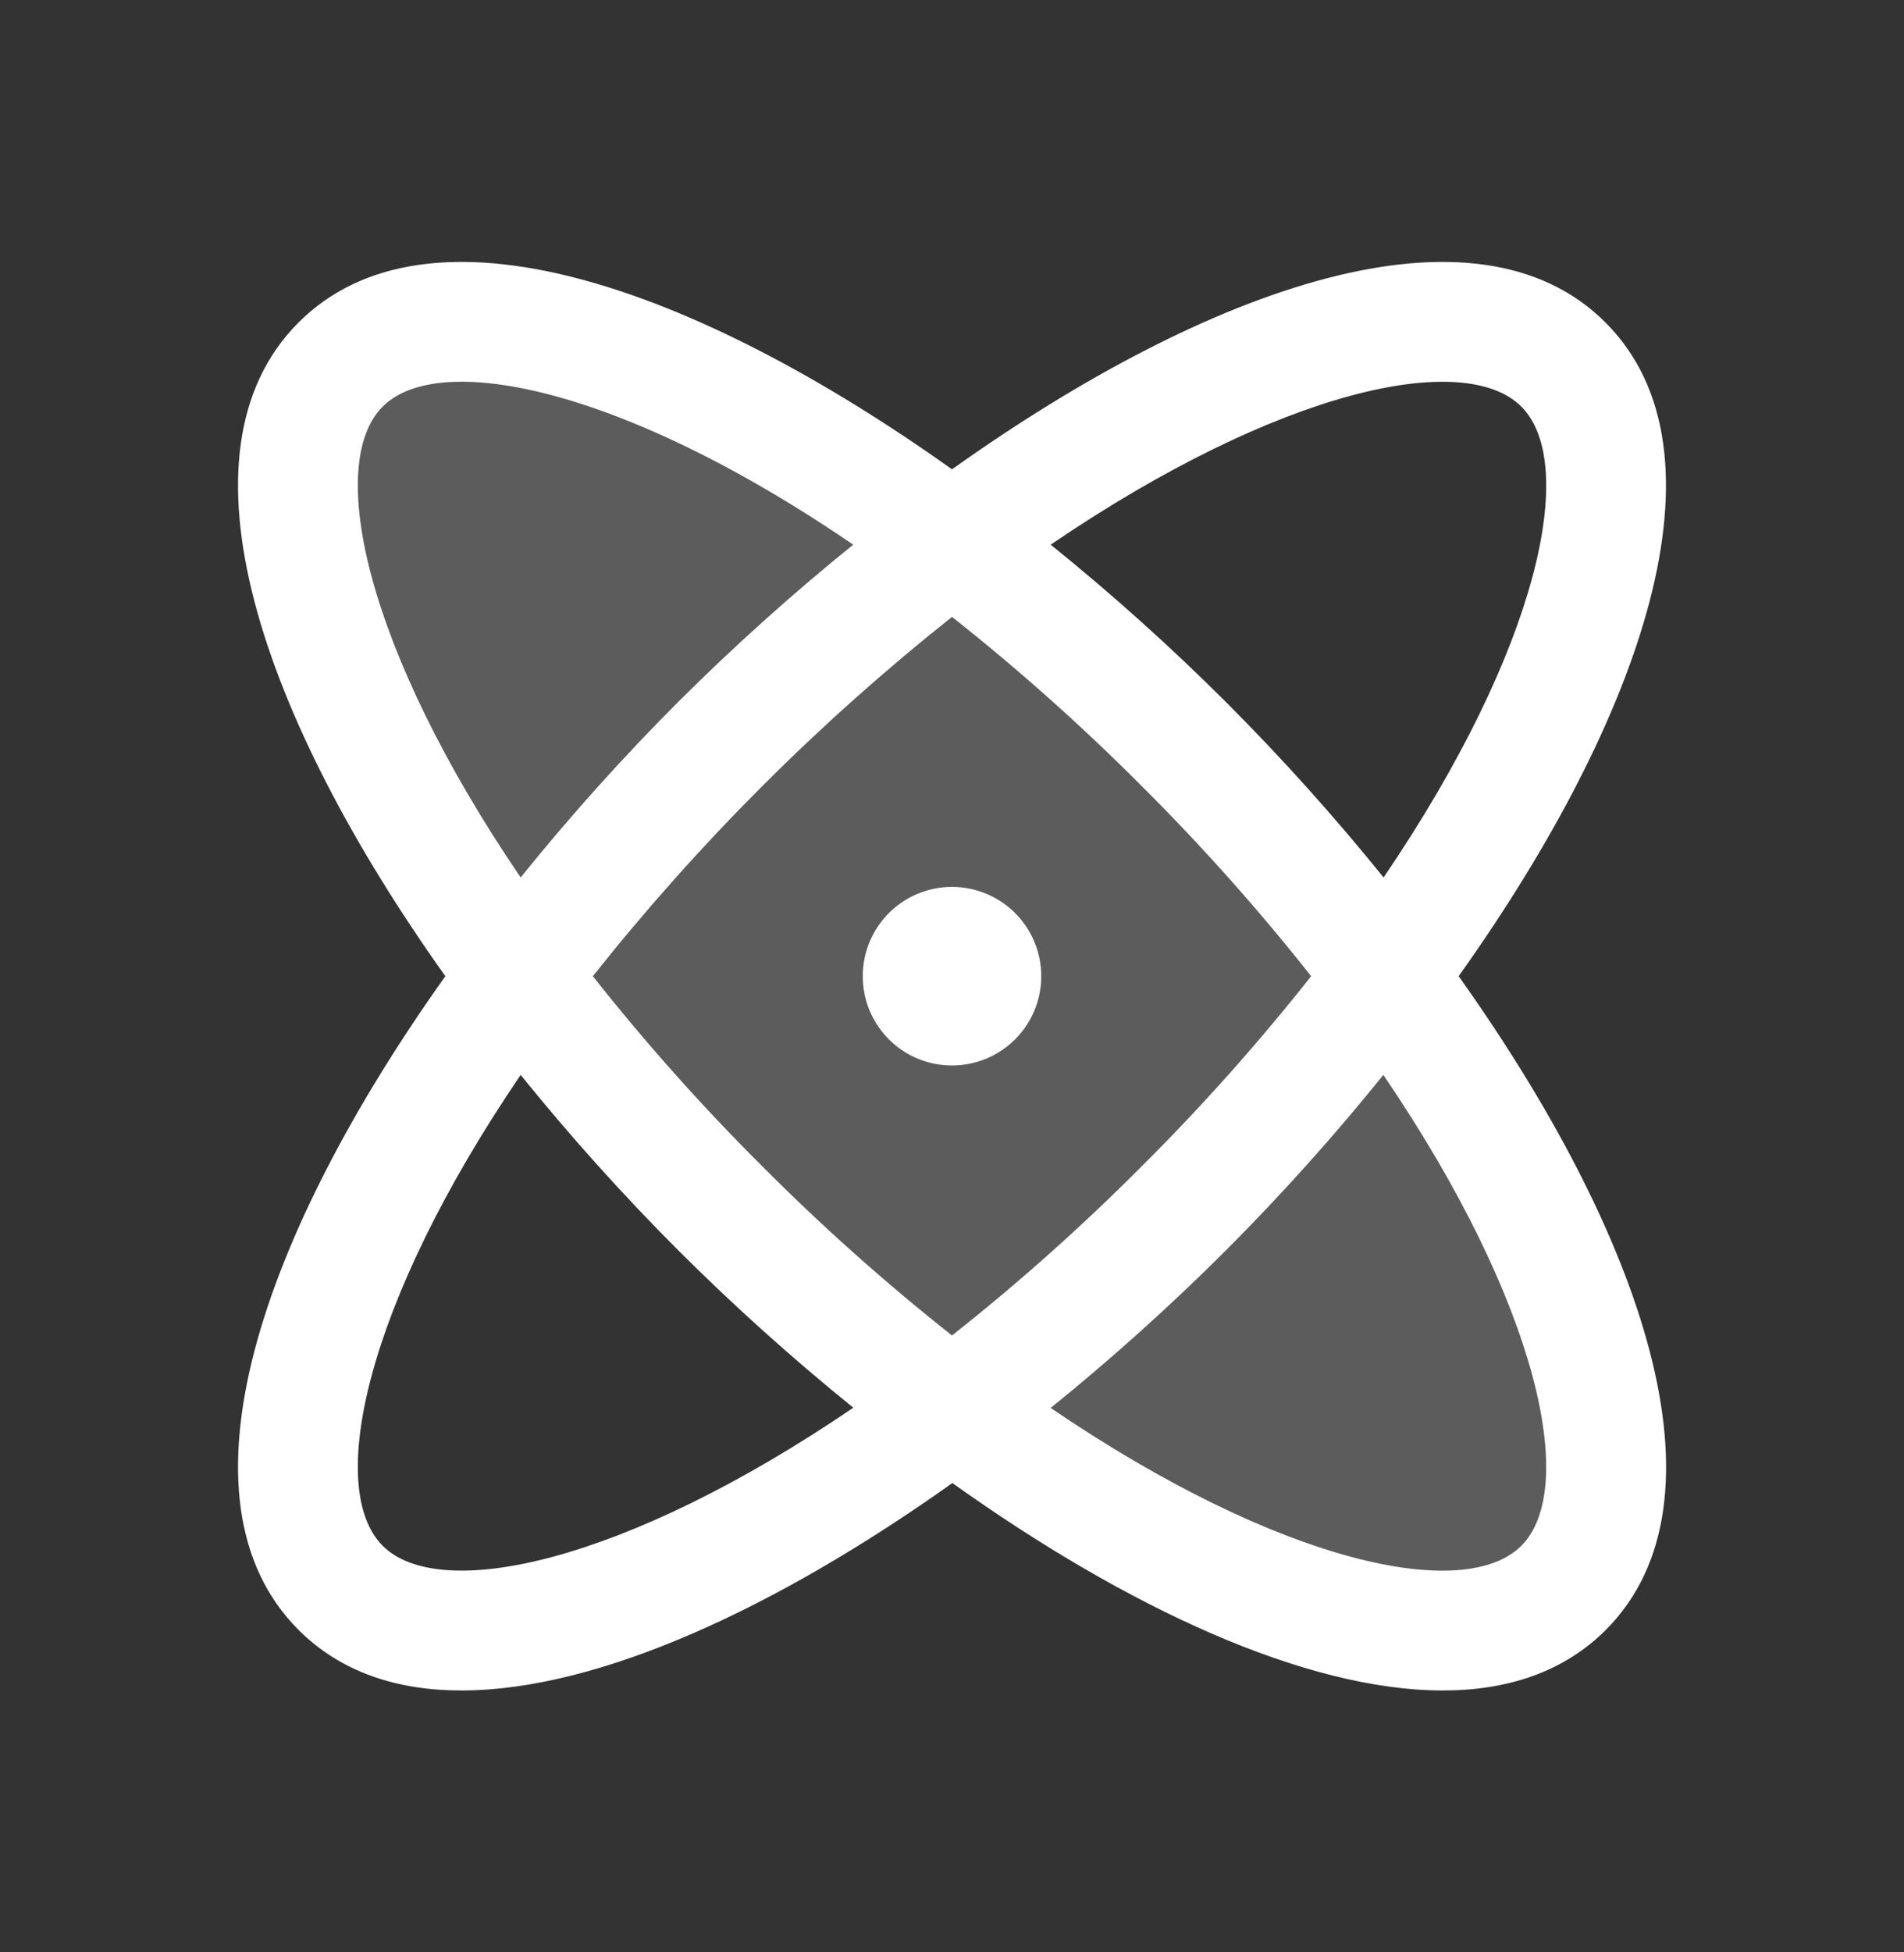 <svg width="40" height="41" viewBox="0 0 40 41" fill="none" xmlns="http://www.w3.org/2000/svg">
<rect x="0" y="0" width="40" height="41" fill="#333333" stroke="none"/>
<path opacity="0.2" d="M32.853 33.353C30.161 36.045 22.228 32.473 15.125 25.375C8.022 18.277 4.455 10.344 7.147 7.647C9.839 4.95 17.772 8.527 24.875 15.625C31.978 22.723 35.545 30.656 32.853 33.353Z" fill="white"/>
<path d="M30.644 20.5C34.495 15.092 36.459 9.503 33.728 6.772C30.997 4.041 25.408 6.005 20 9.856C14.592 6.005 9.003 4.041 6.272 6.772C3.541 9.503 5.505 15.092 9.356 20.5C5.505 25.908 3.541 31.497 6.272 34.228C7.152 35.108 8.327 35.5 9.695 35.5C12.583 35.5 16.333 33.755 20.008 31.144C23.667 33.755 27.417 35.5 30.312 35.5C31.681 35.5 32.858 35.106 33.736 34.228C36.459 31.497 34.495 25.908 30.644 20.5ZM31.961 8.539C33.155 9.733 32.348 13.602 29.067 18.427C28.029 17.142 26.924 15.912 25.756 14.744C24.588 13.578 23.358 12.474 22.073 11.438C26.898 8.156 30.767 7.344 31.961 8.539ZM27.545 20.5C26.44 21.899 25.252 23.231 23.989 24.489C22.731 25.752 21.399 26.94 20 28.045C18.601 26.94 17.269 25.752 16.011 24.489C14.748 23.231 13.56 21.899 12.455 20.5C14.673 17.705 17.205 15.173 20 12.955C21.399 14.06 22.731 15.248 23.989 16.511C25.252 17.769 26.44 19.101 27.545 20.5ZM8.039 8.539C8.383 8.194 8.95 8.016 9.698 8.016C11.545 8.016 14.494 9.094 17.925 11.438C16.641 12.475 15.413 13.579 14.244 14.744C13.078 15.912 11.974 17.142 10.938 18.427C7.656 13.602 6.845 9.733 8.039 8.539ZM8.039 32.461C6.845 31.267 7.656 27.398 10.938 22.573C11.976 23.858 13.081 25.088 14.248 26.256C15.416 27.422 16.644 28.525 17.927 29.562C13.102 32.844 9.233 33.656 8.039 32.461ZM31.961 32.461C30.767 33.656 26.898 32.848 22.073 29.567C23.358 28.528 24.587 27.423 25.756 26.256C26.922 25.088 28.026 23.858 29.062 22.573C32.344 27.398 33.155 31.267 31.961 32.461ZM21.875 20.5C21.875 20.871 21.765 21.233 21.559 21.542C21.353 21.85 21.06 22.09 20.718 22.232C20.375 22.374 19.998 22.411 19.634 22.339C19.27 22.267 18.936 22.088 18.674 21.826C18.412 21.564 18.233 21.23 18.161 20.866C18.089 20.502 18.126 20.125 18.268 19.782C18.41 19.44 18.65 19.147 18.958 18.941C19.267 18.735 19.629 18.625 20 18.625C20.497 18.625 20.974 18.823 21.326 19.174C21.677 19.526 21.875 20.003 21.875 20.5Z" fill="white"/>
</svg>
